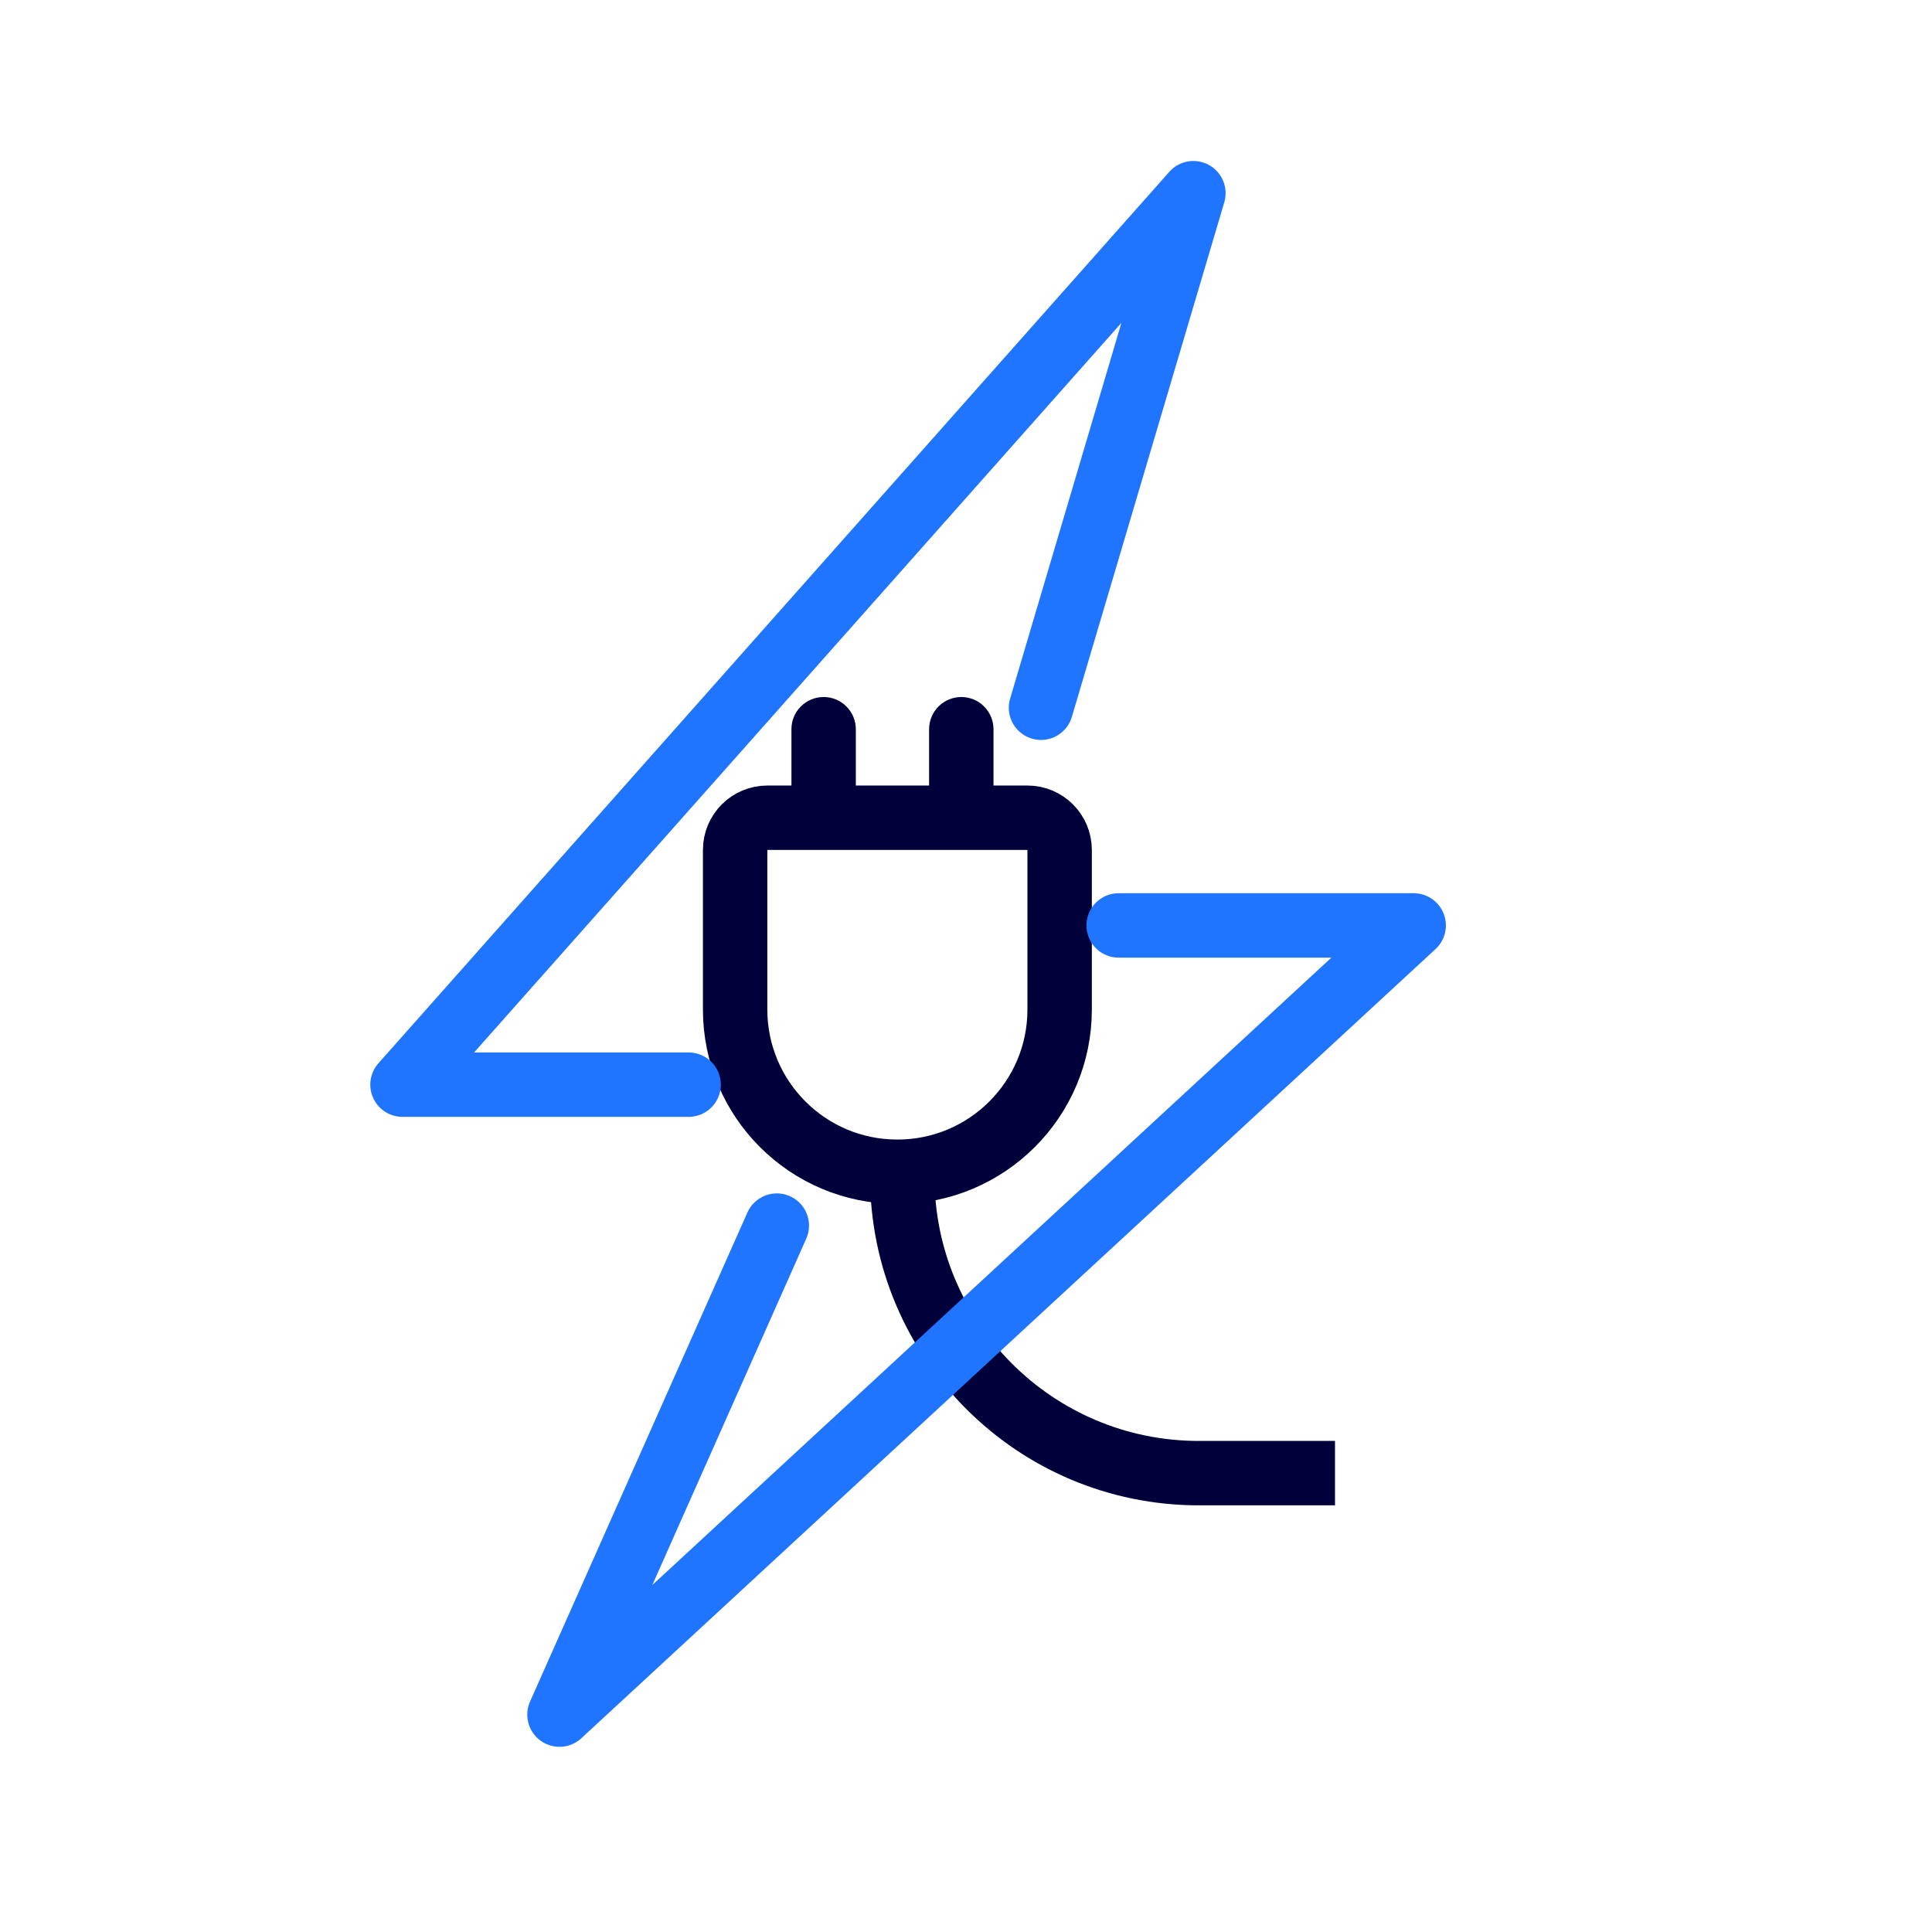 <svg width="120" height="120" viewBox="0 0 120 120" fill="none" xmlns="http://www.w3.org/2000/svg">
<path d="M55.738 72.78C50.172 72.78 45.66 68.268 45.66 62.702L45.66 52.791C45.66 51.686 46.555 50.791 47.66 50.791L55.738 50.791L63.816 50.791C64.921 50.791 65.816 51.686 65.816 52.791L65.816 62.702C65.816 68.268 61.304 72.78 55.738 72.78V72.78Z" stroke="#02003B" stroke-width="4"/>
<path d="M53.157 45.293C53.157 44.189 52.261 43.293 51.157 43.293C50.052 43.293 49.157 44.189 49.157 45.293L53.157 45.293ZM53.157 50.791L53.157 45.293L49.157 45.293L49.157 50.791L53.157 50.791Z" fill="#02003B"/>
<path d="M61.708 45.293C61.708 44.189 60.813 43.293 59.708 43.293C58.604 43.293 57.708 44.189 57.708 45.293L61.708 45.293ZM61.708 50.791L61.708 45.293L57.708 45.293L57.708 50.791L61.708 50.791Z" fill="#02003B"/>
<path d="M56.043 73.085V73.085C56.043 83.255 64.287 91.499 74.457 91.499L82.919 91.499" stroke="#02003B" stroke-width="4"/>
<path d="M69.481 57.48H87.806L34.75 106.498L48.25 76.124M64.658 43.959L74.124 12L25 67.37H42.772" stroke="#1F75FF" stroke-width="4" stroke-linecap="round" stroke-linejoin="round"/>
</svg>
